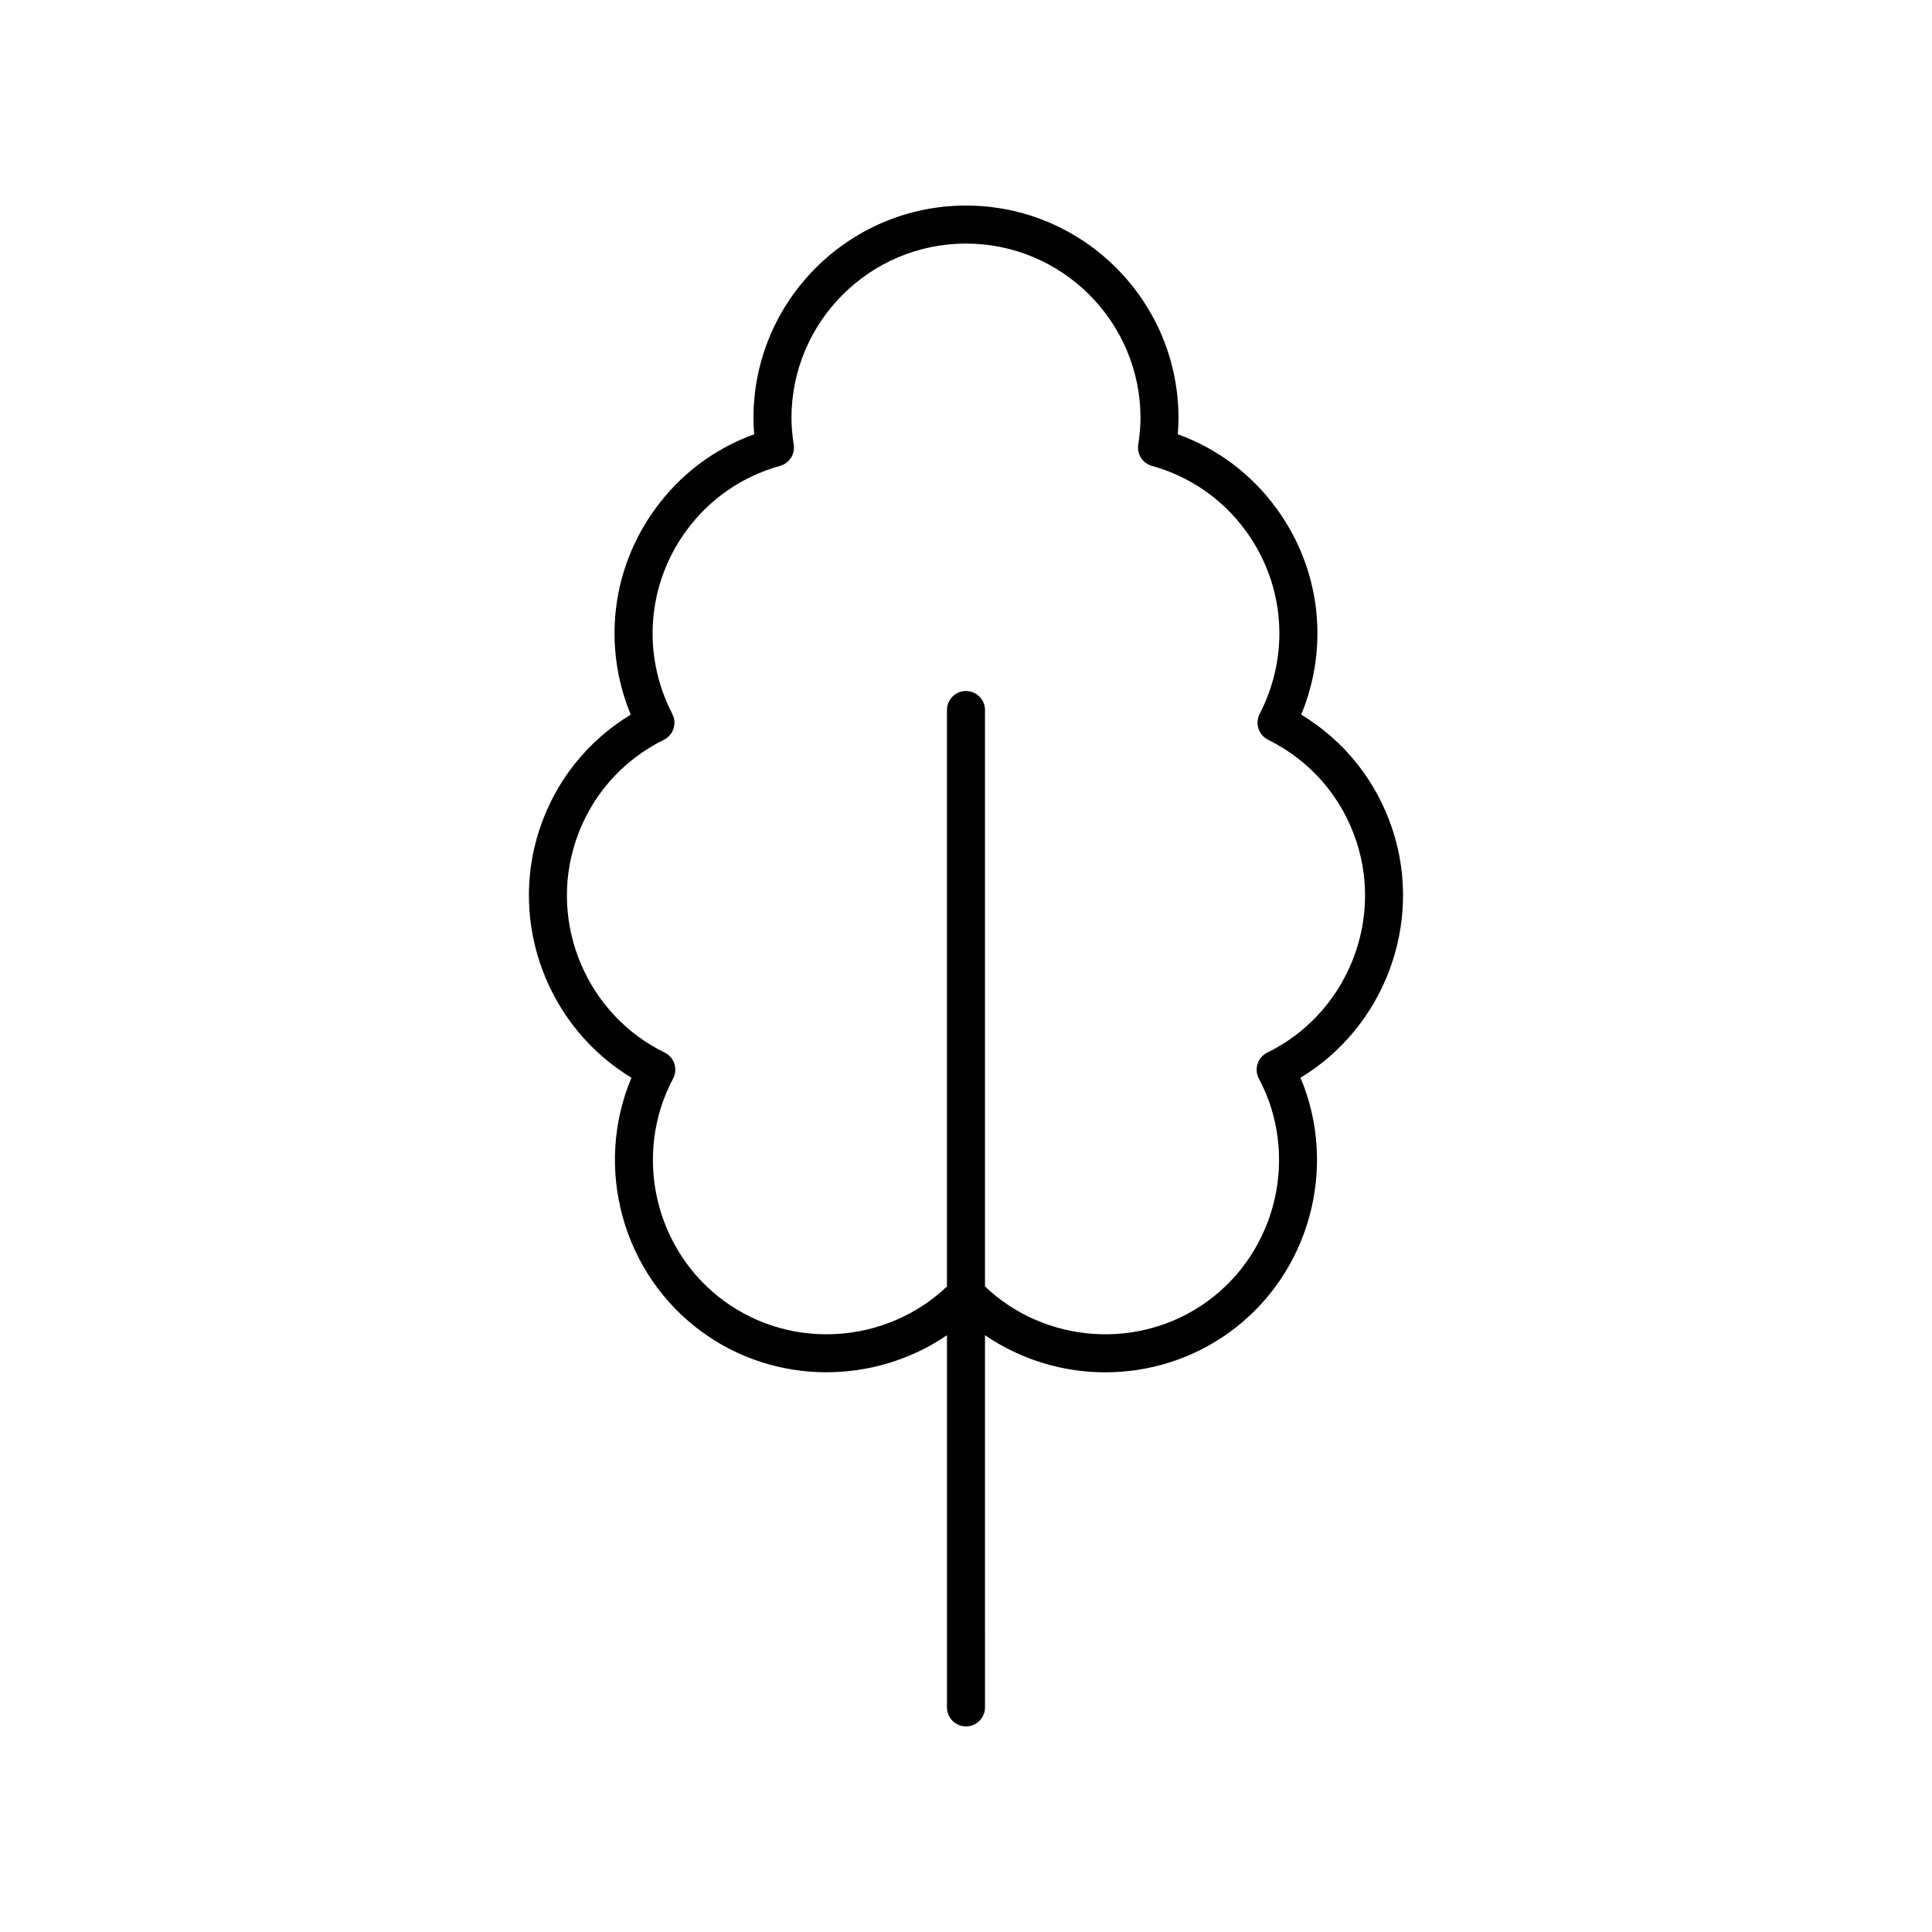 <?xml version="1.0" encoding="UTF-8"?>
<!-- The Best Svg Icon site in the world: iconSvg.co, Visit us! https://iconsvg.co -->
<svg fill="#000000" width="800px" height="800px" version="1.1" viewBox="144 144 512 512" xmlns="http://www.w3.org/2000/svg">
 <path d="m311.34 429.61c-10.02 23.773-2.438 52.012 18.75 67.406 19.453 14.133 45.609 13.98 64.867 0.832v98.633c0 2.781 2.254 5.039 5.039 5.039s5.039-2.254 5.039-5.039l-0.004-98.633c9.496 6.481 20.652 9.832 31.875 9.832 11.543 0 23.129-3.504 32.988-10.664 21.191-15.395 28.773-43.629 18.75-67.406 22.086-13.348 32.547-40.648 24.453-65.559-4.211-12.945-12.738-23.684-24.266-30.672 7.469-18.062 5.137-38.551-6.481-54.531-6.656-9.164-15.664-15.938-26.23-19.766 0.129-1.492 0.191-2.914 0.191-4.293 0.008-31.051-25.262-56.316-56.316-56.316s-56.324 25.266-56.324 56.32c0 1.379 0.062 2.801 0.191 4.293-10.562 3.828-19.57 10.598-26.23 19.766-11.617 15.98-13.949 36.469-6.481 54.531-11.527 6.988-20.055 17.723-24.266 30.672-8.09 24.906 2.367 52.207 24.453 65.555zm-14.867-62.445c3.871-11.914 12.207-21.547 23.465-27.125 1.211-0.602 2.129-1.66 2.547-2.945 0.422-1.285 0.309-2.684-0.309-3.883-8.102-15.672-6.715-34.23 3.606-48.441 6.168-8.488 14.793-14.477 24.945-17.312 2.457-0.688 4.012-3.102 3.621-5.617-0.41-2.656-0.602-4.898-0.602-7.047 0-25.5 20.75-46.246 46.25-46.246s46.25 20.746 46.25 46.246c0 2.148-0.191 4.391-0.602 7.047-0.391 2.519 1.168 4.934 3.621 5.617 10.148 2.84 18.773 8.828 24.945 17.312 10.32 14.211 11.711 32.77 3.606 48.441-0.621 1.199-0.734 2.598-0.309 3.883 0.418 1.285 1.34 2.344 2.547 2.945 11.258 5.578 19.59 15.211 23.465 27.125 7.07 21.758-3.106 45.734-23.664 55.777-1.23 0.598-2.16 1.672-2.582 2.969-0.422 1.301-0.301 2.715 0.344 3.922 10.734 20.207 4.871 45.582-13.637 59.031-17.984 13.062-42.957 11.262-58.949-3.934v-152.76c0-2.781-2.254-5.039-5.039-5.039s-5.039 2.254-5.039 5.039v152.76c-16.004 15.191-40.973 16.996-58.941 3.934-18.508-13.445-24.375-38.824-13.637-59.031 0.645-1.207 0.766-2.621 0.344-3.922-0.422-1.301-1.352-2.371-2.582-2.969-20.559-10.039-30.734-34.016-23.664-55.773z"/>
</svg>